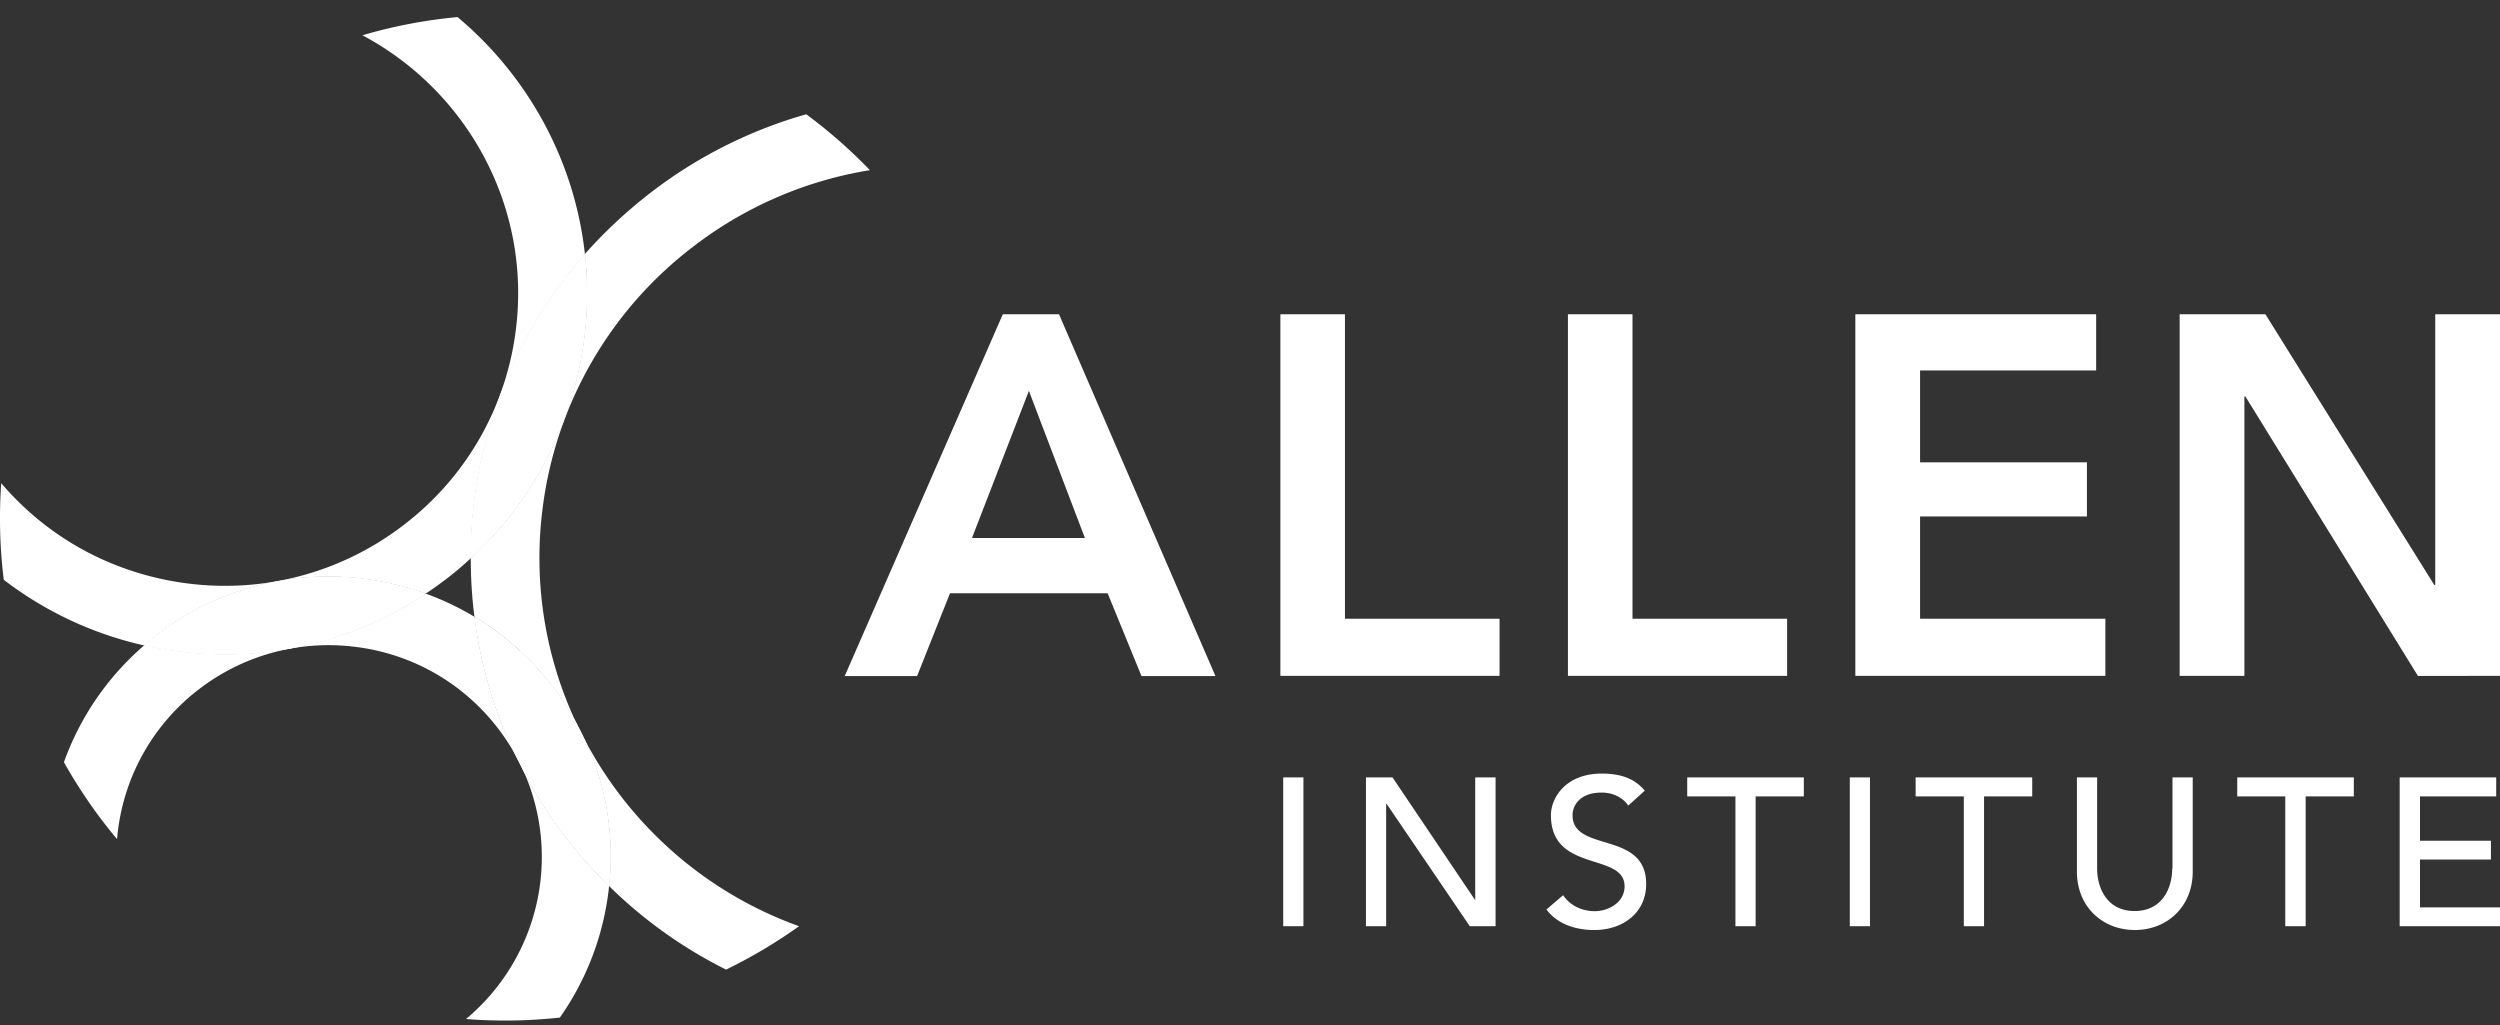 <svg xmlns="http://www.w3.org/2000/svg" width="100" height="41" fill="none" viewBox="0 0 100 41"><rect x="0" y="0" width="100" height="41" fill="#333333" stroke="none"/><path fill="#fff" d="M52.137 31.095h-.808v5.954h.808v-5.954ZM59.009 35.991h-.013L55.7 31.095h-1.062v5.954h.808v-4.896h.019l3.327 4.896h1.031v-5.954h-.814v4.896ZM62.902 32.609c0-.367.267-.906 1.165-.906.464 0 .858.21 1.062.52l.662-.596c-.446-.544-1.076-.684-1.724-.684-1.438 0-2.03.97-2.03 1.666 0 2.318 2.946 1.47 2.946 2.844 0 .658-.662.994-1.19.994-.484 0-.98-.203-1.266-.64l-.668.57c.407.564 1.139.824 1.908.824 1.152 0 2.08-.69 2.08-1.843 0-2.147-2.945-1.242-2.945-2.749ZM67.49 31.855h1.927v5.194h.808v-5.194h1.928v-.76h-4.664v.76ZM74.8 31.095h-.808v5.954h.807v-5.954ZM76.625 31.855h1.928v5.194h.809v-5.194h1.927v-.76h-4.664v.76ZM86.888 34.743c0 .741-.37 1.698-1.502 1.698-1.132 0-1.501-.957-1.501-1.698v-3.648h-.808v3.775c0 1.38 1.005 2.33 2.316 2.33 1.31 0 2.316-.95 2.316-2.33v-3.775H86.9v3.648h-.012ZM89.49 31.855h1.921v5.194h.815v-5.194h1.927v-.76H89.49v.76ZM96.8 34.382h2.837v-.753H96.8v-1.774h3.048v-.76h-3.861v5.954H100v-.754h-3.2v-1.913ZM40.113 12.57l-6.324 14.472h2.895L38 23.73h6.305l1.355 3.312h2.958L42.36 12.57h-2.246Zm-1.234 8.95 2.277-5.884 2.24 5.883h-4.517ZM53.798 12.57h-2.583v14.466h8.767v-2.287h-6.184V12.57ZM71.485 24.75H65.3V12.57h-2.583v14.466h8.767v-2.287ZM84.215 24.75h-7.412v-4.092h6.674v-2.166h-6.674v-3.673h7.043V12.57h-9.632v14.466h10.001v-2.287ZM97.41 12.57V23.4h-.038l-6.756-10.83h-3.43v14.466h2.59V15.857h.038l6.903 11.179H100V12.57h-2.59ZM20.944 30.848c.502.95 1.088 1.869 1.762 2.736.515.659 1.069 1.28 1.654 1.856.21-2.014-.12-4.009-.948-5.808a16.944 16.944 0 0 1-.343-.684 11.886 11.886 0 0 0-1-1.526 11.324 11.324 0 0 0-3.085-2.742c.248 1.906.79 3.749 1.616 5.49.127.222.242.45.344.685v-.007ZM18.831 22.317a14.29 14.29 0 0 0 4.53-8.765c.147-1.146.147-2.274.032-3.375a18.256 18.256 0 0 0-4.415 9.797c-.102.785-.147 1.57-.147 2.35v-.007Z"/><path fill="#fff" d="M7.946 27.58a8.49 8.49 0 0 1 6.286-1.703 8.472 8.472 0 0 1 5.656 3.217c.267.342.502.703.712 1.07a18.022 18.022 0 0 1-1.616-5.49 11.1 11.1 0 0 0-1.96-.931 14.43 14.43 0 0 1-9.873 2.305c-.465-.057-.923-.14-1.375-.24a11.109 11.109 0 0 0-3.219 4.68 20.09 20.09 0 0 0 2.125 3.078c.013-.12.02-.241.038-.361a8.416 8.416 0 0 1 3.232-5.63l-.006.006Z"/><path fill="#fff" d="M6.26 25.415c-.165.126-.33.265-.49.399.452.1.91.183 1.374.24a14.43 14.43 0 0 0 9.874-2.305 11.654 11.654 0 0 0-2.443-.59 11.242 11.242 0 0 0-8.321 2.256h.006ZM23.069 28.942c.108.234.222.462.343.684a11.455 11.455 0 0 0-.343-.684ZM24.36 35.44a18.447 18.447 0 0 1-3.416-4.592 8.443 8.443 0 0 1-2.303 9.912c1.272.102 2.525.076 3.753-.057a11.133 11.133 0 0 0 1.94-5.003c.014-.089.02-.171.026-.26ZM24.882 31.906a15.747 15.747 0 0 1-1.47-2.274 11.054 11.054 0 0 1 .948 5.808 18.367 18.367 0 0 0 4.683 3.344 20.477 20.477 0 0 0 2.92-1.735c-2.78-1-5.23-2.762-7.081-5.143ZM23.393 10.177c.121 1.101.115 2.229-.032 3.375a14.29 14.29 0 0 1-4.53 8.765c0 .792.045 1.577.147 2.356a11.133 11.133 0 0 1 3.085 2.743c.376.487.713 1 1 1.526a15.506 15.506 0 0 1-1.356-8.626 15.592 15.592 0 0 1 5.987-10.425 15.694 15.694 0 0 1 7.1-3.084 19.869 19.869 0 0 0-2.545-2.236 18.457 18.457 0 0 0-6.247 3.154 19.228 19.228 0 0 0-2.622 2.452h.013ZM20.944 30.848a6.89 6.89 0 0 0-.344-.683c.108.227.223.455.344.683Z"/><path fill="#fff" d="M20.944 30.848c.502.95 1.088 1.869 1.762 2.736.515.659 1.069 1.28 1.654 1.856.21-2.014-.12-4.009-.948-5.808a16.944 16.944 0 0 1-.343-.684 11.886 11.886 0 0 0-1-1.526 11.324 11.324 0 0 0-3.085-2.742c.248 1.906.79 3.749 1.616 5.49.127.222.242.45.344.685v-.007Z"/><path fill="#fff" d="M20.944 30.848c.502.95 1.088 1.869 1.762 2.736.515.659 1.069 1.28 1.654 1.856.21-2.014-.12-4.009-.948-5.808a16.944 16.944 0 0 1-.343-.684 11.886 11.886 0 0 0-1-1.526 11.324 11.324 0 0 0-3.085-2.742c.248 1.906.79 3.749 1.616 5.49.127.222.242.45.344.685v-.007ZM6.258 25.414a11.215 11.215 0 0 1 8.322-2.254c.846.107 1.66.31 2.443.589.287-.19.56-.386.834-.595.343-.26.668-.539.98-.83 0-.78.044-1.565.146-2.35a18.279 18.279 0 0 1 4.415-9.797c-.407-3.743-2.278-7.132-5.096-9.494-1.304.12-2.577.367-3.805.728 4.18 2.223 6.77 6.853 6.134 11.8a11.603 11.603 0 0 1-4.46 7.77 11.71 11.71 0 0 1-8.672 2.356c-2.927-.373-5.554-1.786-7.45-4.009a20.01 20.01 0 0 0 .102 3.864 14.426 14.426 0 0 0 5.624 2.628c.159-.14.318-.273.49-.4l-.007-.006Z"/><path fill="#fff" d="M6.26 25.415c-.165.126-.33.265-.49.399.452.1.91.183 1.374.24a14.43 14.43 0 0 0 9.874-2.305 11.654 11.654 0 0 0-2.443-.59 11.242 11.242 0 0 0-8.321 2.256h.006Z"/><path fill="#fff" d="M6.26 25.415c-.165.126-.33.265-.49.399.452.1.91.183 1.374.24a14.43 14.43 0 0 0 9.874-2.305 11.654 11.654 0 0 0-2.443-.59 11.242 11.242 0 0 0-8.321 2.256h.006ZM18.831 22.317a14.29 14.29 0 0 0 4.53-8.765c.147-1.146.147-2.274.032-3.375a18.256 18.256 0 0 0-4.415 9.797c-.102.785-.147 1.57-.147 2.35v-.007Z"/><path fill="#fff" d="M18.831 22.317a14.29 14.29 0 0 0 4.53-8.765c.147-1.146.147-2.274.032-3.375a18.256 18.256 0 0 0-4.415 9.797c-.102.785-.147 1.57-.147 2.35v-.007Z"/></svg>